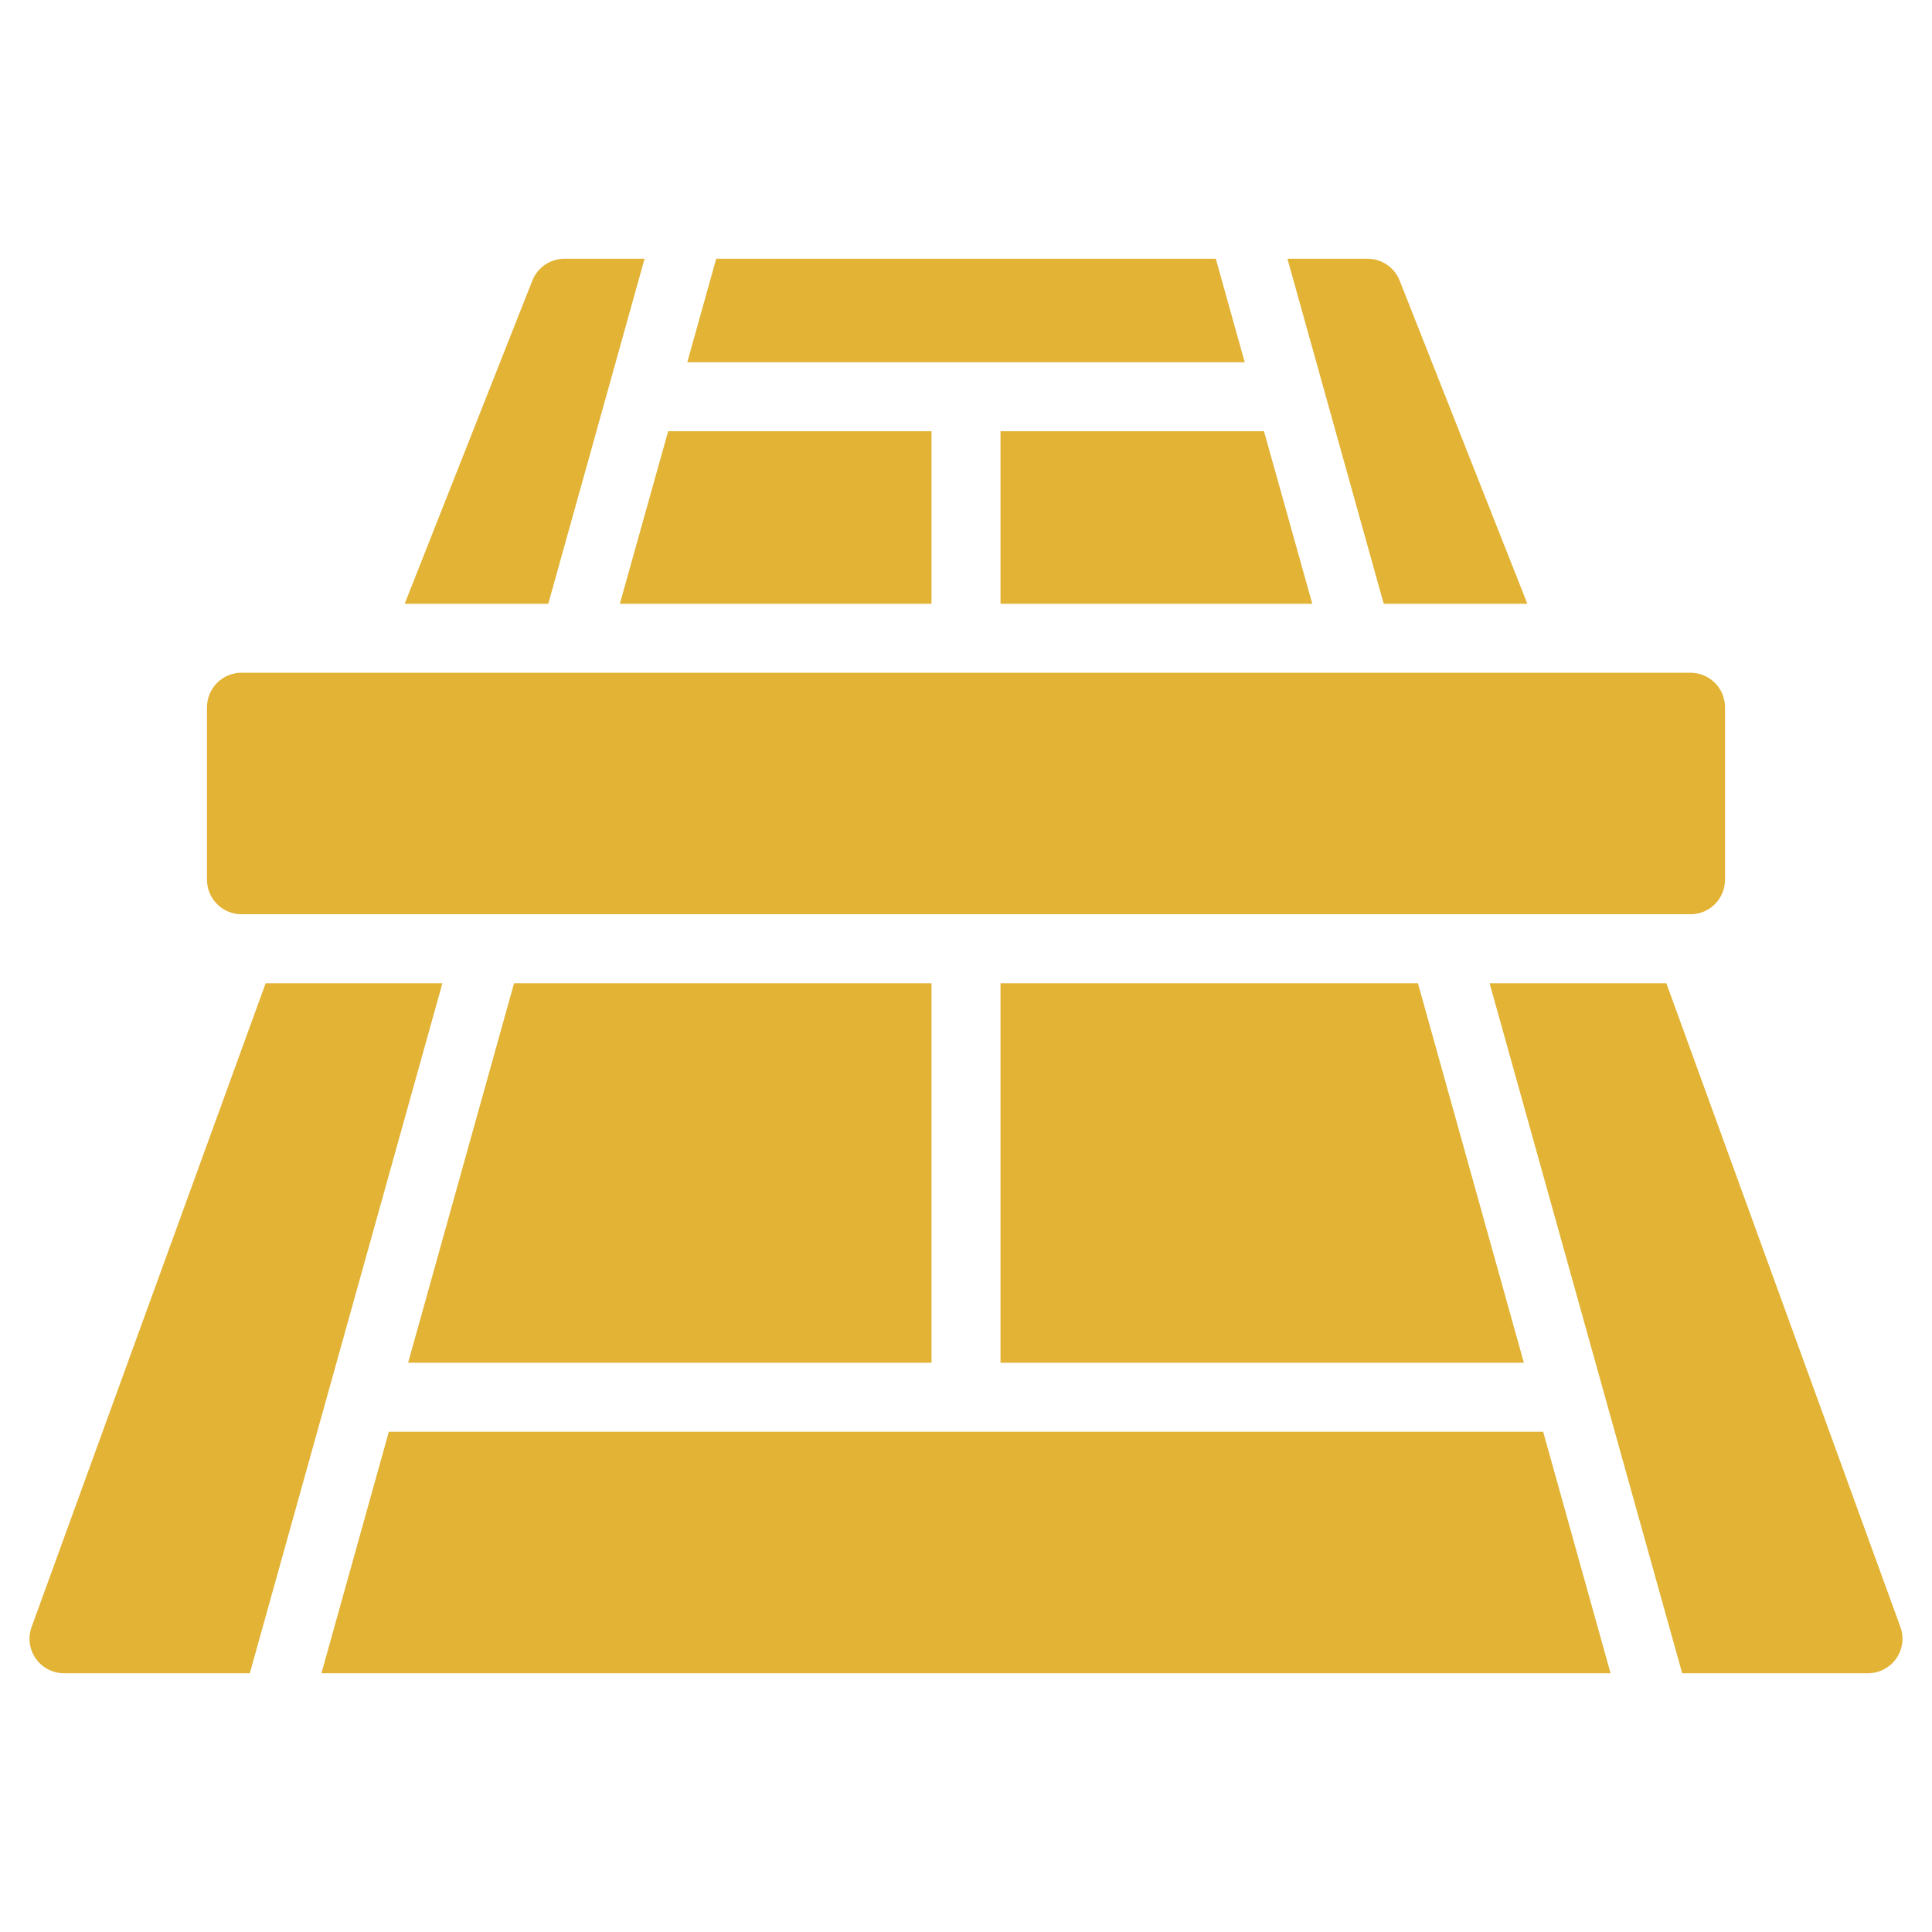 <svg width="80" height="80" viewBox="0 0 80 80" fill="none" xmlns="http://www.w3.org/2000/svg">
<path d="M38.571 40.714V56.429H16.899L21.286 40.714H38.571ZM58.714 40.714L63.1 56.429H41.429V40.714H58.714ZM16.101 59.286H63.899L66.69 69.286H13.31L16.101 59.286ZM69.656 69.286L61.681 40.714H69L78.691 67.369C78.851 67.806 78.787 68.294 78.519 68.676C78.252 69.058 77.816 69.285 77.35 69.286H69.656ZM57.957 11.619L63.244 25H57.297L53.31 10.714H56.629C57.215 10.714 57.742 11.073 57.957 11.619ZM25.667 25L27.667 17.857H38.571V25H25.667ZM50.344 10.714L51.541 15H28.459L29.656 10.714H50.344ZM41.429 17.857H52.339L54.339 25H41.429V17.857ZM23.373 10.714H26.69L22.703 25H16.757L22.043 11.619C22.258 11.073 22.786 10.714 23.373 10.714ZM8.571 29.286C8.571 28.497 9.211 27.857 10 27.857H70C70.789 27.857 71.429 28.497 71.429 29.286V36.429C71.429 37.218 70.789 37.857 70 37.857H10C9.211 37.857 8.571 37.218 8.571 36.429V29.286ZM11 40.714H18.319L10.344 69.286H2.65C2.184 69.285 1.748 69.058 1.48 68.676C1.213 68.294 1.149 67.806 1.309 67.369L11 40.714Z" fill="#E2B335"/>
</svg>
